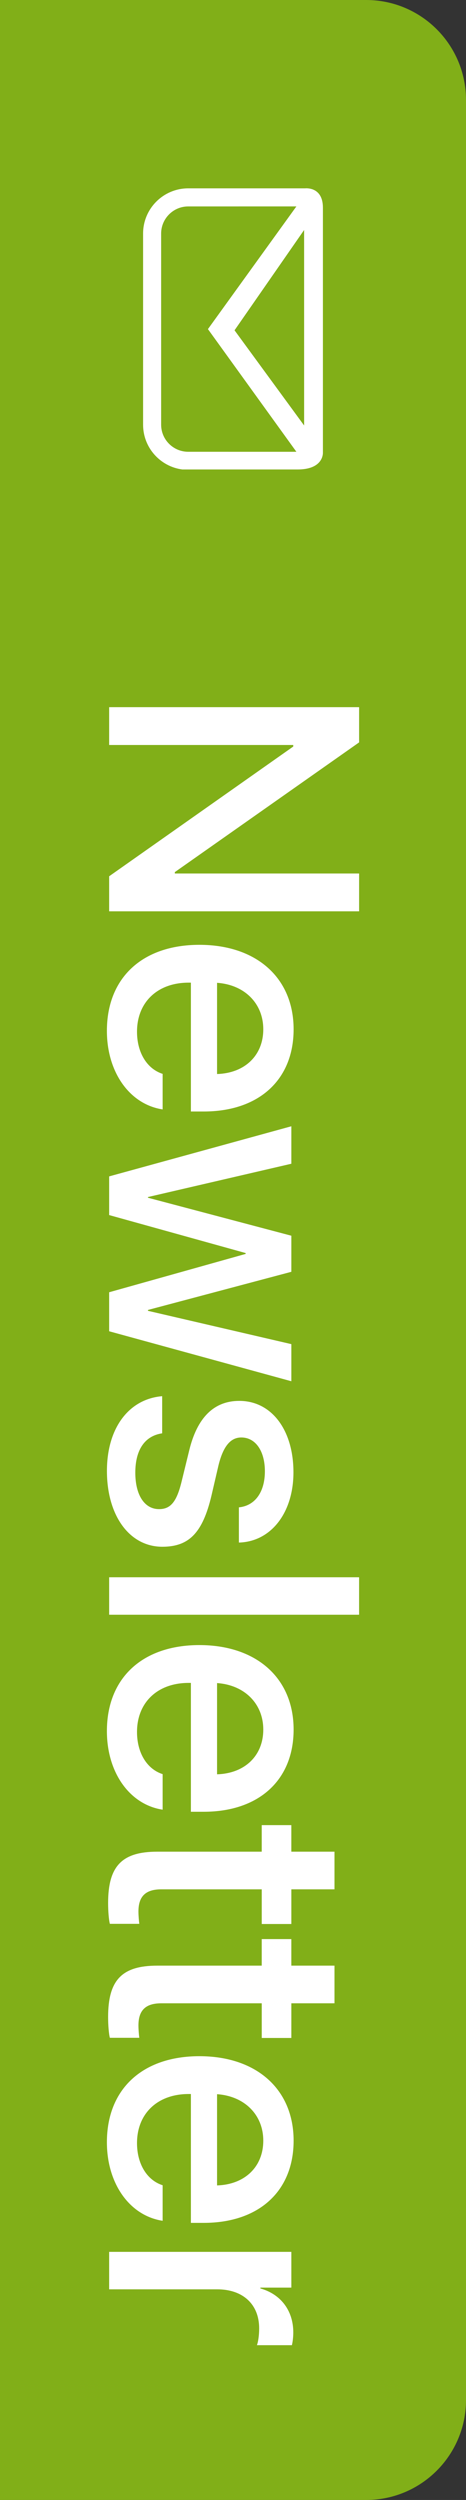 <?xml version="1.0" encoding="utf-8"?>
<!-- Generator: Adobe Illustrator 16.0.4, SVG Export Plug-In . SVG Version: 6.00 Build 0)  -->
<!DOCTYPE svg PUBLIC "-//W3C//DTD SVG 1.1//EN" "http://www.w3.org/Graphics/SVG/1.1/DTD/svg11.dtd">
<svg version="1.1" id="Layer_1" xmlns="http://www.w3.org/2000/svg" xmlns:xlink="http://www.w3.org/1999/xlink" x="0px" y="0px"
	 width="28px" height="150px" viewBox="0 0 28 150" enable-background="new 0 0 28 150" xml:space="preserve">
<rect x="0" y="0" width="28" height="150" fill="#333333" stroke="none"/>
<path fill="#81AF18" d="M22,0H0v150h22c3.313,0,6-2.687,6-6V6C28,2.687,25.313,0,22,0z"/>
<g>
	<g>
		<g>
			<path fill="#FFFFFF" d="M19.402,27.189v-1.48v-1.654V12.459c0-1.285-1.067-1.158-1.067-1.158h-7.027
				c-1.494,0-2.711,1.217-2.71,2.711v11.471c-0.001,1.374,1.029,2.513,2.358,2.686h6.927C19.289,28.168,19.396,27.373,19.402,27.189
				z M18.274,25.531l-4.182-5.713l4.181-6.019L18.274,25.531z M11.308,27.107c-0.896,0-1.626-0.729-1.626-1.625V14.012
				c0-0.896,0.731-1.627,1.626-1.626l4.728-0.001h1.773l-5.315,7.362l5.315,7.361L11.308,27.107z"/>
		</g>
	</g>
</g>
<g>
	<path fill="#FFFFFF" d="M6.559,42.431h15.018v2.113l-11.073,7.784v0.083h11.073v2.269H6.559v-2.103l11.062-7.785V44.7H6.559V42.431
		z"/>
	<path fill="#FFFFFF" d="M9.773,66.566c-1.987-0.302-3.35-2.237-3.35-4.714c0-3.185,2.133-5.162,5.557-5.162
		c3.435,0,5.662,1.988,5.662,5.069c0,3.028-2.082,4.932-5.402,4.932h-0.77v-7.732h-0.135c-1.874,0-3.103,1.176-3.103,2.945
		c0,1.249,0.595,2.227,1.54,2.529V66.566z M13.042,58.969v5.474c1.676-0.052,2.778-1.124,2.778-2.685
		C15.82,60.208,14.696,59.083,13.042,58.969z"/>
	<path fill="#FFFFFF" d="M6.559,79.877v-2.341l8.201-2.3v-0.052l-8.201-2.279v-2.321l10.947-3.007v2.248L8.89,71.823v0.042
		l8.616,2.279v2.165L8.89,78.598v0.052l8.616,1.999v2.227L6.559,79.877z"/>
	<path fill="#FFFFFF" d="M17.632,88.34c0,2.424-1.343,4.162-3.278,4.215v-2.113c0.968-0.094,1.562-0.916,1.562-2.164
		c0-1.218-0.563-2.029-1.416-2.029c-0.655,0-1.093,0.541-1.373,1.676l-0.428,1.842c-0.53,2.206-1.343,3.039-2.944,3.039
		c-1.979,0-3.33-1.874-3.33-4.549c0-2.58,1.321-4.318,3.319-4.485v2.228c-1.052,0.156-1.614,0.999-1.614,2.362
		c0,1.343,0.553,2.187,1.427,2.187c0.676,0,1.04-0.417,1.332-1.562l0.479-1.956c0.479-1.978,1.488-2.977,3.008-2.977
		C16.311,84.052,17.632,85.79,17.632,88.34z"/>
	<path fill="#FFFFFF" d="M21.576,94.637v2.248H6.559v-2.248H21.576z"/>
	<path fill="#FFFFFF" d="M9.773,108.582c-1.987-0.301-3.35-2.236-3.35-4.714c0-3.185,2.133-5.162,5.557-5.162
		c3.435,0,5.662,1.988,5.662,5.069c0,3.027-2.082,4.932-5.402,4.932h-0.77v-7.732h-0.135c-1.874,0-3.103,1.176-3.103,2.945
		c0,1.25,0.595,2.228,1.54,2.529V108.582z M13.042,100.985v5.475c1.676-0.052,2.778-1.124,2.778-2.685
		C15.82,102.225,14.696,101.1,13.042,100.985z"/>
	<path fill="#FFFFFF" d="M20.099,113.361h-2.593v2.08h-1.779v-2.08H9.691c-0.938,0-1.373,0.416-1.373,1.332
		c0,0.229,0.03,0.593,0.052,0.738H6.6c-0.062-0.25-0.104-0.75-0.104-1.249c0-2.217,0.832-3.08,2.955-3.08h6.275v-1.593h1.779v1.593
		h2.593V113.361z"/>
	<path fill="#FFFFFF" d="M20.099,120.199h-2.593v2.08h-1.779v-2.08H9.691c-0.938,0-1.373,0.416-1.373,1.332
		c0,0.229,0.03,0.592,0.052,0.738H6.6c-0.062-0.25-0.104-0.75-0.104-1.249c0-2.217,0.832-3.08,2.955-3.08h6.275v-1.593h1.779v1.593
		h2.593V120.199z"/>
	<path fill="#FFFFFF" d="M9.773,133.249c-1.987-0.302-3.35-2.237-3.35-4.714c0-3.185,2.133-5.162,5.557-5.162
		c3.435,0,5.662,1.988,5.662,5.068c0,3.028-2.082,4.933-5.402,4.933h-0.77v-7.732h-0.135c-1.874,0-3.103,1.176-3.103,2.945
		c0,1.249,0.595,2.228,1.54,2.529V133.249z M13.042,125.652v5.475c1.676-0.053,2.778-1.125,2.778-2.686
		C15.82,126.891,14.696,125.767,13.042,125.652z"/>
	<path fill="#FFFFFF" d="M17.506,135.113v2.145h-1.861v0.051c1.238,0.344,1.977,1.344,1.977,2.633c0,0.323-0.041,0.594-0.083,0.771
		h-2.102c0.071-0.178,0.135-0.572,0.135-1.01c0-1.447-0.979-2.342-2.52-2.342H6.559v-2.248H17.506z"/>
</g>
</svg>
